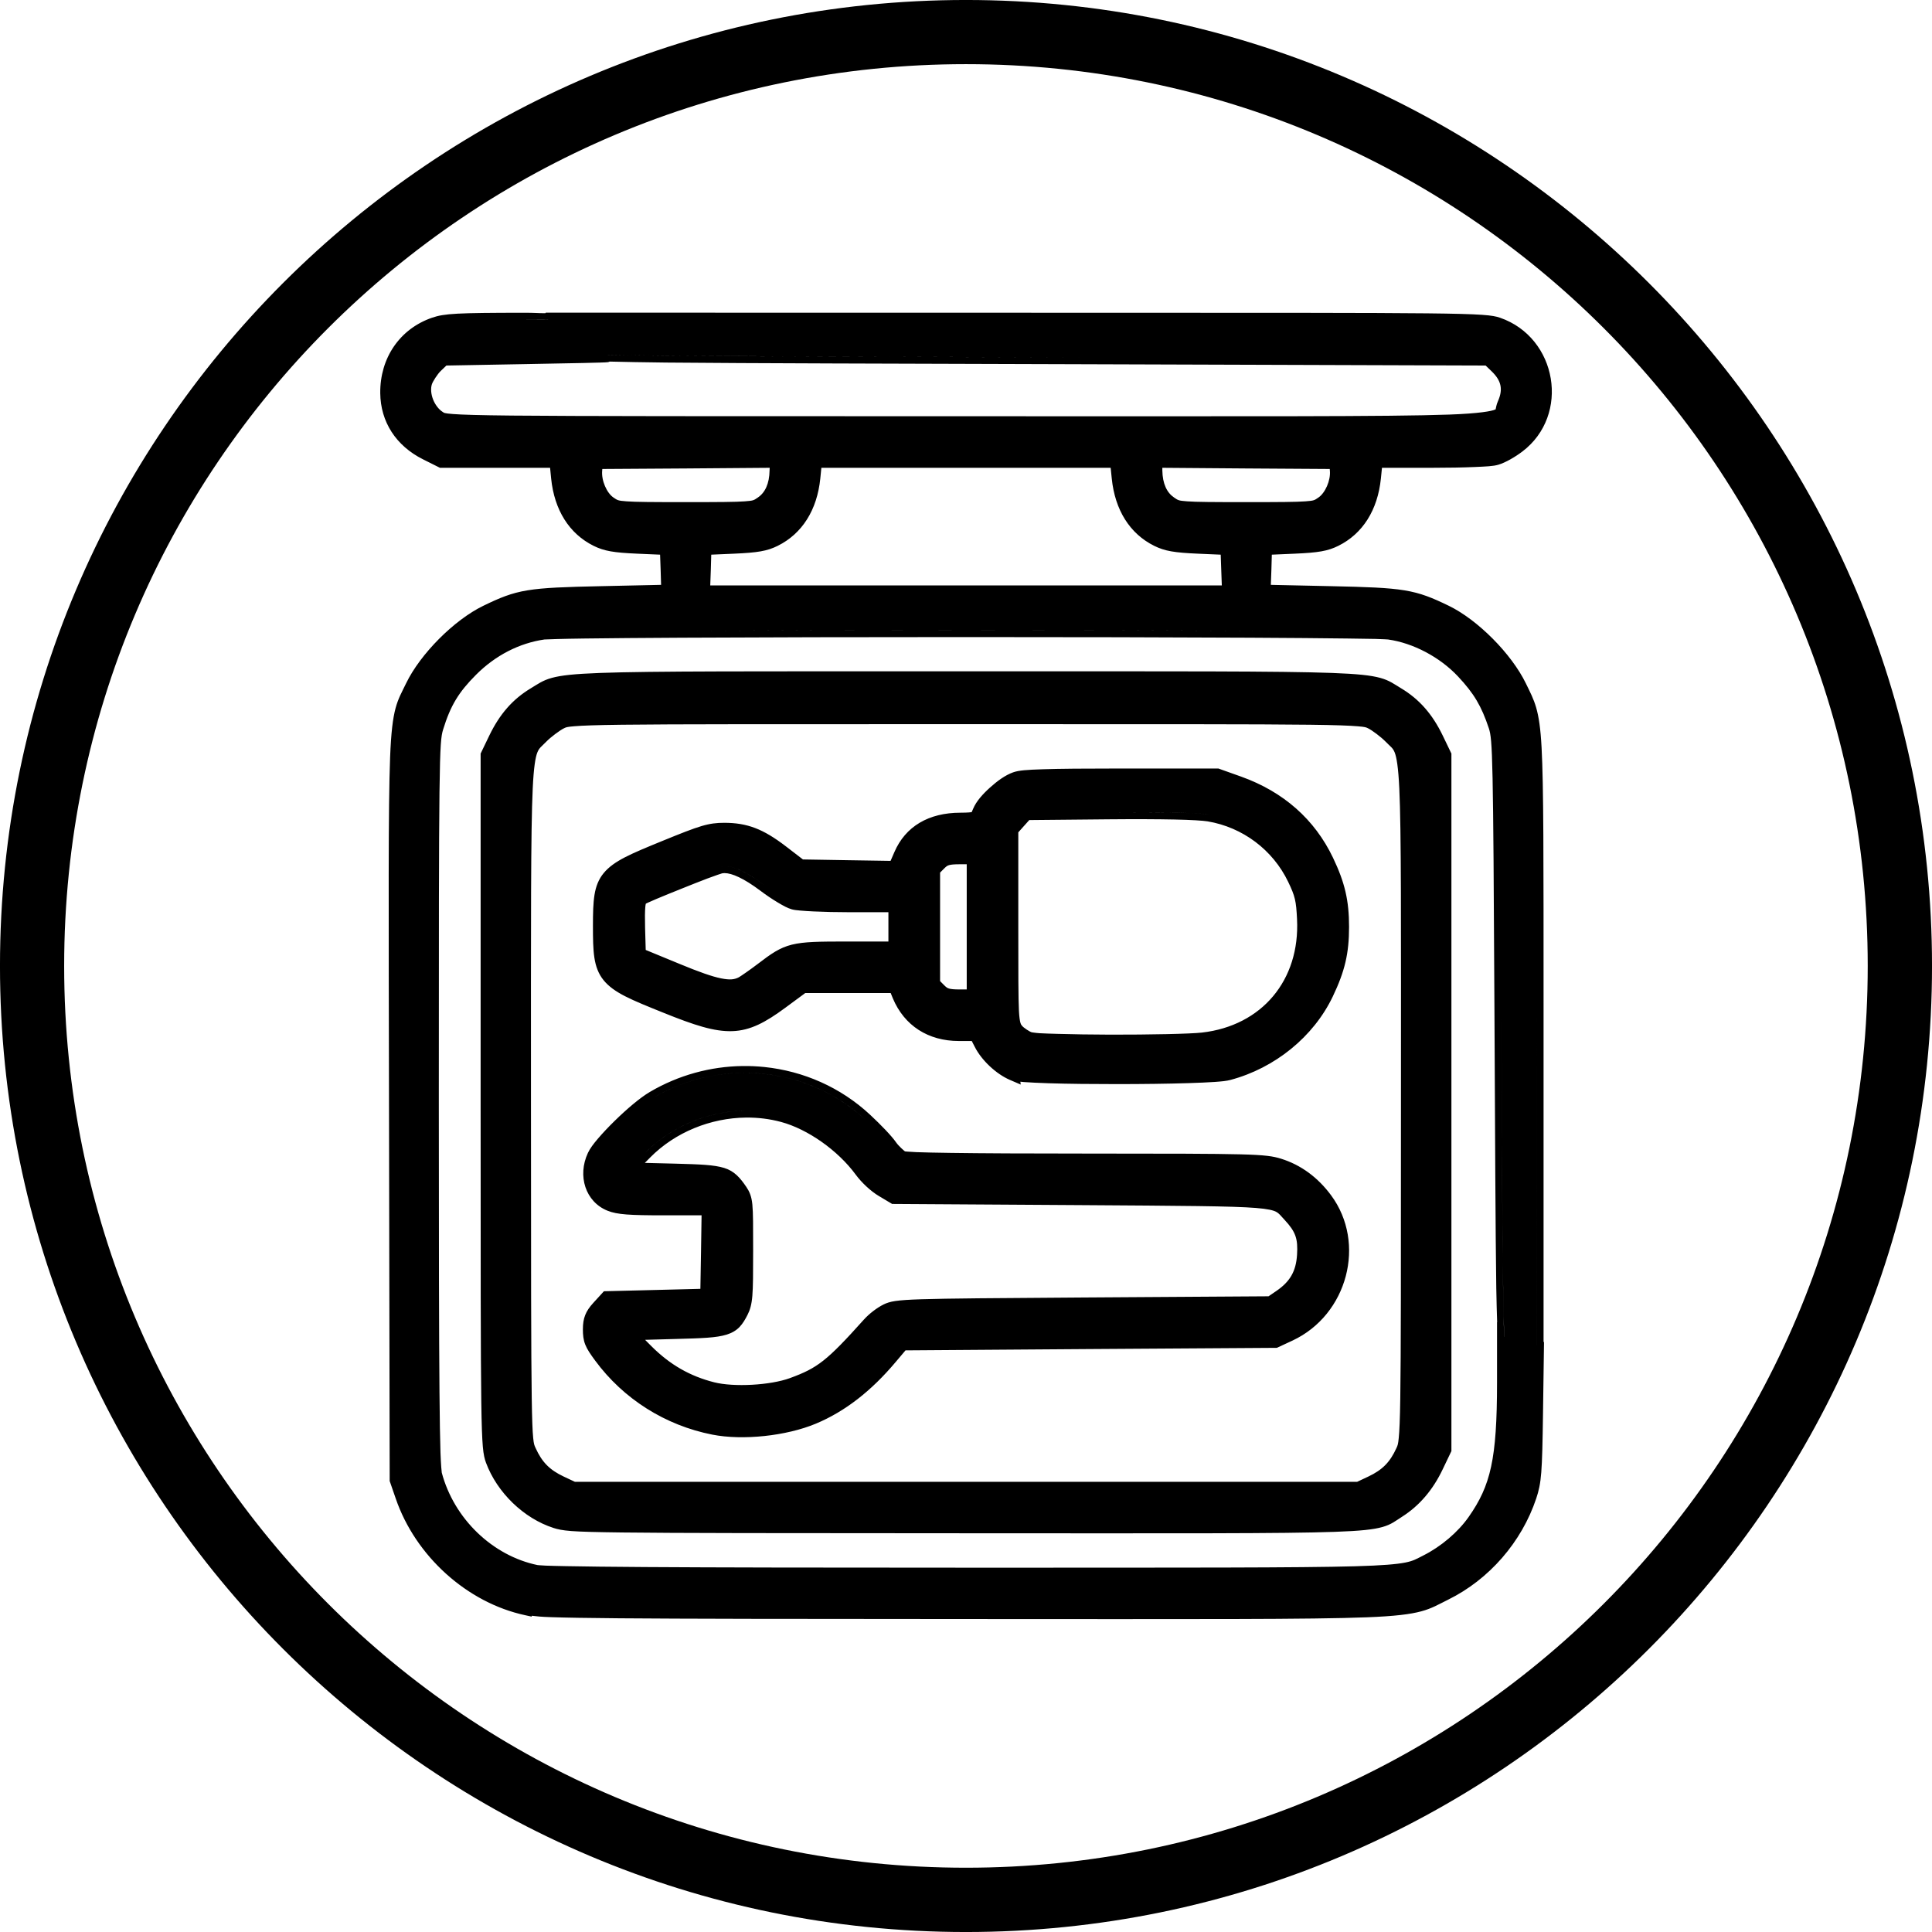 <svg width="130" height="130" viewBox="0 0 130 130" fill="none" xmlns="http://www.w3.org/2000/svg">
<g id="ferreteria 1" clip-path="url(#clip0_437_383)">
<g id="layer1">
<path id="path5437" d="M64.996 -0.001C29.123 -0.001 -0.001 29.123 -0.001 64.996C-0.001 100.869 29.123 130.001 64.996 130.001C100.869 130.001 130.001 100.869 130.001 64.996C130.001 29.123 100.869 -0.001 64.996 -0.001ZM64.996 4.317C98.534 4.317 125.675 31.458 125.675 64.996C125.675 98.534 98.534 125.675 64.996 125.675C31.458 125.675 4.317 98.534 4.317 64.996C4.317 31.458 31.458 4.317 64.996 4.317ZM36.732 21.039L36.688 21.076C36.11 21.073 36.001 21.044 35.234 21.045C30.765 21.05 29.902 21.091 29.07 21.379C26.902 22.128 25.564 24.085 25.586 26.449C25.604 28.39 26.651 30.002 28.465 30.908L29.602 31.477H33.572H37.014L37.086 32.207C37.301 34.306 38.294 35.916 39.951 36.732C40.657 37.08 41.29 37.186 42.889 37.256L44.416 37.322L44.453 38.355L44.483 39.353L40.49 39.441C38.009 39.494 36.593 39.542 35.492 39.723C34.391 39.903 33.624 40.227 32.518 40.764C30.557 41.716 28.281 44.002 27.328 45.975C26.735 47.202 26.38 47.58 26.25 50.943C26.12 54.307 26.151 60.785 26.176 74.639L26.221 99.656L26.627 100.83C27.952 104.702 31.431 107.847 35.338 108.684L35.774 108.779L35.787 108.721C36.098 108.759 36.377 108.793 37.102 108.816C38.074 108.849 39.522 108.873 41.678 108.891C45.99 108.927 53.13 108.937 64.916 108.941C80.817 108.947 88.199 108.972 91.987 108.824C95.774 108.676 96.11 108.296 97.449 107.635C100.203 106.276 102.388 103.764 103.369 100.83C103.542 100.312 103.648 99.86 103.709 99.064C103.77 98.269 103.798 97.112 103.826 95.064L103.893 90.311L103.863 90.287V67.67C103.862 57.657 103.869 52.902 103.73 50.307C103.592 47.711 103.255 47.181 102.668 45.975C101.704 43.994 99.437 41.709 97.486 40.762C96.38 40.225 95.605 39.903 94.504 39.723C93.403 39.543 91.995 39.494 89.514 39.441L85.512 39.353L85.549 38.355L85.578 37.322L87.108 37.256C88.706 37.187 89.34 37.08 90.045 36.732C91.703 35.916 92.701 34.306 92.916 32.207L92.99 31.477H96.311C97.459 31.477 98.457 31.458 99.227 31.424C99.996 31.39 100.477 31.373 100.822 31.27C101.304 31.125 101.935 30.76 102.432 30.385C105.673 27.935 104.796 22.715 100.932 21.379C99.935 21.034 98.239 21.05 72.881 21.045L36.732 21.039ZM36.893 21.502L72.881 21.508C98.239 21.513 99.972 21.532 100.783 21.812C104.319 23.035 105.11 27.777 102.15 30.014C101.699 30.355 101.042 30.719 100.689 30.824C100.298 30.942 98.597 31.018 96.311 31.018H92.574L92.457 32.158C92.254 34.142 91.355 35.569 89.842 36.315C89.193 36.634 88.675 36.726 87.09 36.795L85.135 36.879L85.086 38.344L85.037 39.807L89.504 39.902C94.46 40.008 95.091 40.109 97.283 41.174C99.087 42.05 101.358 44.334 102.254 46.174C103.448 48.626 103.396 47.644 103.398 67.67L103.4 90.512L103.426 90.531L103.363 95.055C103.306 99.147 103.264 99.683 102.93 100.682C101.989 103.494 99.883 105.917 97.246 107.219C94.486 108.581 96.718 108.494 64.916 108.483C41.343 108.474 36.353 108.431 35.435 108.234C31.708 107.436 28.331 104.39 27.062 100.682L26.684 99.578L26.639 74.639C26.588 46.93 26.52 48.696 27.74 46.172C28.624 44.344 30.902 42.055 32.717 41.174C34.908 40.109 35.54 40.008 40.496 39.902L44.963 39.807L44.914 38.344L44.865 36.879L42.91 36.795C41.325 36.726 40.807 36.634 40.158 36.315C38.645 35.569 37.746 34.142 37.543 32.158L37.426 31.018H33.568H29.711L28.672 30.498C26.984 29.654 26.062 28.233 26.045 26.449C26.024 24.255 27.223 22.502 29.217 21.812C29.967 21.553 30.768 21.513 35.234 21.508C35.922 21.507 36.342 21.513 36.875 21.516L36.893 21.502ZM40.85 23.881C40.845 23.886 40.818 23.912 40.816 23.914C40.8 23.933 38.326 23.992 35.318 24.043L29.85 24.135L29.332 24.631C29.048 24.903 28.73 25.388 28.625 25.707C28.357 26.518 28.796 27.647 29.562 28.121C30.122 28.467 30.192 28.469 64.986 28.469C104.089 28.469 100.592 28.592 101.215 27.184C101.631 26.243 101.447 25.377 100.674 24.637L100.15 24.135L72.908 24.051C56.048 23.998 46.029 23.972 40.85 23.881ZM41.022 24.33C42.195 24.352 43.09 24.381 44.822 24.396C50.609 24.449 59.661 24.466 72.904 24.508L99.965 24.596L100.357 24.973C101.027 25.614 101.147 26.197 100.793 26.996C100.683 27.244 100.664 27.442 100.645 27.506C100.625 27.569 100.68 27.517 100.586 27.564C100.397 27.659 99.548 27.824 97.516 27.896C93.45 28.041 84.534 28.008 64.982 28.008C47.586 28.008 38.874 28.006 34.443 27.963C32.228 27.941 31.074 27.906 30.473 27.859C30.172 27.836 30.01 27.813 29.934 27.793C29.858 27.773 29.869 27.769 29.801 27.727C29.523 27.555 29.277 27.23 29.137 26.869C28.997 26.508 28.972 26.125 29.062 25.852C29.125 25.663 29.441 25.168 29.652 24.965L30.037 24.596L35.322 24.5C36.827 24.474 38.199 24.449 39.197 24.426C39.696 24.414 40.103 24.405 40.387 24.396C40.529 24.392 40.639 24.387 40.719 24.383C40.759 24.381 40.794 24.377 40.822 24.375C40.836 24.374 40.845 24.378 40.865 24.375C40.876 24.374 40.909 24.367 40.91 24.367C40.911 24.367 40.968 24.354 40.969 24.354C40.969 24.353 41.004 24.338 41.022 24.33ZM52.256 31.012L46.182 31.057L40.107 31.102L40.057 31.617C39.973 32.469 40.389 33.429 41.025 33.857C41.591 34.238 41.693 34.246 46.139 34.246C50.583 34.246 50.688 34.238 51.254 33.857C51.885 33.433 52.231 32.663 52.246 31.652L52.256 31.012ZM77.744 31.012L77.754 31.652C77.769 32.663 78.115 33.433 78.746 33.857C79.312 34.238 79.417 34.246 83.861 34.246C88.307 34.246 88.409 34.238 88.975 33.857C89.611 33.429 90.027 32.469 89.943 31.617L89.893 31.102L83.818 31.057L77.744 31.012ZM54.852 31.018L54.734 32.158C54.531 34.142 53.634 35.569 52.121 36.315C51.472 36.634 50.953 36.726 49.367 36.795L47.414 36.879L47.365 38.365L47.316 39.852H65H82.684L82.635 38.365L82.586 36.879L80.633 36.795C79.047 36.726 78.528 36.634 77.879 36.315C76.366 35.569 75.469 34.142 75.266 32.158L75.148 31.018H65L54.852 31.018ZM51.791 31.477L51.783 31.646C51.77 32.556 51.475 33.153 50.994 33.477C50.721 33.66 50.728 33.688 50.115 33.734C49.502 33.781 48.358 33.787 46.137 33.787C43.914 33.787 42.779 33.781 42.166 33.734C41.553 33.688 41.553 33.66 41.279 33.477C40.831 33.175 40.454 32.331 40.52 31.66L40.528 31.557L46.19 31.521L51.791 31.477ZM55.268 31.477H64.998H74.734L74.809 32.207C75.024 34.306 76.014 35.916 77.672 36.732C78.377 37.08 79.011 37.186 80.609 37.256L82.139 37.322L82.176 38.379L82.213 39.391H64.998H47.791L47.828 38.379L47.858 37.322L49.385 37.256C50.983 37.186 51.617 37.08 52.322 36.732C53.98 35.916 54.98 34.306 55.195 32.207L55.268 31.477ZM78.211 31.477L83.814 31.521L89.477 31.557L89.484 31.66C89.55 32.331 89.163 33.175 88.715 33.477C88.442 33.66 88.451 33.688 87.838 33.734C87.225 33.781 86.082 33.787 83.859 33.787C81.638 33.787 80.5 33.781 79.887 33.734C79.274 33.688 79.275 33.66 79.002 33.477C78.521 33.153 78.225 32.556 78.211 31.646L78.211 31.477ZM64.994 42.404C51.169 42.405 37.352 42.463 36.568 42.576C34.768 42.837 33.077 43.705 31.709 45.072C30.489 46.292 29.886 47.292 29.375 48.949C29.078 49.912 29.062 51.154 29.062 74.176C29.062 93.414 29.107 98.558 29.281 99.213C30.151 102.484 32.863 105.098 36.08 105.764C36.712 105.895 45.334 105.949 65.051 105.947C95.296 105.945 94.192 105.976 95.973 105.082C97.242 104.445 98.435 103.432 99.199 102.342C100.734 100.153 101.191 98.21 101.193 93.025L101.195 89.936L101.217 89.953C101.102 86.767 101.078 80.016 101.018 67.838C100.934 50.92 100.91 49.734 100.617 48.858C100.101 47.311 99.547 46.381 98.451 45.209C97.152 43.821 95.273 42.828 93.461 42.574C92.651 42.461 78.819 42.404 64.994 42.404ZM64.998 42.867C71.91 42.867 78.823 42.882 84.109 42.91C86.752 42.924 88.989 42.942 90.613 42.963C91.425 42.974 92.081 42.98 92.56 42.992C93.04 43.005 93.382 43.027 93.396 43.029C95.088 43.266 96.891 44.217 98.113 45.524C99.179 46.663 99.677 47.497 100.18 49.002C100.435 49.767 100.473 50.922 100.557 67.84C100.601 76.737 100.627 82.788 100.681 86.649C100.697 87.708 100.719 88.23 100.74 88.975L100.732 88.967V93.027C100.73 98.185 100.306 99.957 98.82 102.076C98.108 103.092 96.963 104.067 95.765 104.668C95.304 104.899 95.121 105.028 94.554 105.141C93.988 105.253 93.028 105.339 91.174 105.391C87.464 105.494 80.171 105.485 65.049 105.486C55.191 105.487 48.109 105.473 43.412 105.443C41.063 105.429 39.314 105.406 38.113 105.383C37.512 105.371 37.045 105.362 36.717 105.348C36.388 105.334 36.152 105.307 36.172 105.311C33.139 104.683 30.551 102.194 29.726 99.094C29.72 99.07 29.667 98.583 29.638 97.715C29.61 96.847 29.588 95.547 29.572 93.662C29.539 89.893 29.527 83.793 29.527 74.174C29.527 62.663 29.531 56.599 29.572 53.297C29.613 49.995 29.683 49.52 29.816 49.09C30.313 47.481 30.853 46.583 32.037 45.398C33.339 44.096 34.94 43.275 36.636 43.029C36.642 43.029 36.978 43.012 37.455 43C37.931 42.987 38.594 42.973 39.404 42.963C41.024 42.942 43.253 42.924 45.892 42.91C51.172 42.882 58.086 42.867 64.998 42.867ZM64.998 45.17C50.598 45.17 43.816 45.154 40.371 45.281C38.648 45.345 37.76 45.441 37.131 45.613C36.502 45.785 36.177 46.038 35.728 46.307C34.496 47.044 33.616 48.055 32.916 49.51L32.34 50.707V74.092C32.34 85.409 32.342 91.235 32.385 94.348C32.406 95.904 32.44 96.775 32.488 97.338C32.536 97.9 32.614 98.188 32.701 98.422C33.446 100.431 35.243 102.171 37.248 102.814C37.513 102.899 37.817 102.974 38.459 103.022C39.1 103.069 40.107 103.095 41.885 103.117C45.44 103.161 52.076 103.165 64.924 103.17C79.539 103.175 86.389 103.197 89.83 103.074C91.551 103.013 92.421 102.919 93.027 102.748C93.634 102.577 93.925 102.322 94.334 102.063C95.516 101.312 96.422 100.245 97.08 98.857L97.662 97.641V74.174V50.707L97.086 49.51C96.386 48.055 95.5 47.044 94.267 46.307C93.819 46.038 93.5 45.785 92.871 45.613C92.242 45.441 91.346 45.345 89.623 45.281C86.177 45.154 79.398 45.17 64.998 45.17ZM65 45.629C93.801 45.629 92.143 45.569 94.033 46.699C95.192 47.392 95.996 48.31 96.668 49.707L97.199 50.812V74.176V97.539L96.666 98.664C96.039 99.987 95.197 100.973 94.09 101.676C92.338 102.788 94.157 102.721 64.926 102.711C39.231 102.701 38.376 102.692 37.389 102.375C35.544 101.783 33.82 100.118 33.131 98.26C32.81 97.394 32.801 96.724 32.801 74.09V50.812L33.332 49.707C34.004 48.31 34.808 47.392 35.967 46.699C37.856 45.569 36.199 45.629 65 45.629ZM65 48.264C38.921 48.264 38.396 48.269 37.736 48.596C37.366 48.779 36.78 49.223 36.434 49.58C35.189 50.863 35.263 49.245 35.267 74.334C35.271 96.629 35.276 96.866 35.619 97.623C36.084 98.65 36.707 99.285 37.728 99.768L38.578 100.17H65H91.422L92.271 99.768C93.293 99.285 93.916 98.65 94.381 97.623C94.723 96.866 94.729 96.629 94.732 74.334C94.737 49.245 94.811 50.863 93.566 49.58C93.219 49.223 92.633 48.779 92.264 48.596C91.604 48.269 91.079 48.264 65 48.264ZM64.998 48.728C78.037 48.728 84.695 48.723 88.162 48.766C89.895 48.787 90.829 48.825 91.351 48.869C91.874 48.913 91.915 48.937 92.058 49.008C92.338 49.146 92.934 49.595 93.232 49.902C93.576 50.256 93.718 50.313 93.846 50.633C93.973 50.952 94.089 51.624 94.156 53.055C94.291 55.915 94.269 61.791 94.267 74.336C94.266 85.483 94.267 91.112 94.222 94.045C94.201 95.511 94.164 96.307 94.119 96.754C94.074 97.2 94.047 97.252 93.965 97.433C93.534 98.384 93.02 98.906 92.074 99.353L91.322 99.707H64.998H38.682L37.928 99.353C36.982 98.906 36.469 98.384 36.039 97.434C35.957 97.252 35.922 97.2 35.877 96.754C35.831 96.308 35.801 95.511 35.779 94.045C35.735 91.112 35.73 85.483 35.728 74.336C35.726 61.791 35.711 55.913 35.846 53.053C35.913 51.623 36.029 50.952 36.156 50.633C36.284 50.313 36.418 50.256 36.762 49.902C37.06 49.595 37.664 49.146 37.943 49.008C38.087 48.937 38.122 48.911 38.645 48.867C39.167 48.823 40.106 48.787 41.84 48.766C45.306 48.723 51.958 48.728 64.998 48.728ZM75.451 51.711C72.919 51.711 71.266 51.726 70.172 51.762C69.077 51.798 68.554 51.834 68.172 51.969C67.648 52.154 67.107 52.548 66.613 52.994C66.119 53.44 65.694 53.914 65.484 54.412C65.431 54.539 65.398 54.621 65.381 54.648C65.381 54.648 65.373 54.648 65.373 54.648C65.365 54.651 65.133 54.685 64.635 54.685C62.496 54.685 60.928 55.598 60.178 57.342L59.925 57.926L57.054 57.881L54.027 57.83L52.883 56.951C51.355 55.779 50.285 55.365 48.728 55.365C48.227 55.365 47.793 55.409 47.199 55.586C46.605 55.763 45.838 56.066 44.556 56.59C42.455 57.45 41.309 57.92 40.623 58.746C40.28 59.159 40.092 59.647 40.002 60.215C39.911 60.783 39.898 61.443 39.898 62.281C39.898 63.163 39.905 63.848 39.994 64.438C40.083 65.027 40.269 65.533 40.615 65.957C41.307 66.805 42.475 67.272 44.615 68.135C46.715 68.982 48.056 69.425 49.281 69.383C50.506 69.341 51.519 68.784 52.84 67.811L54.183 66.82H57.135H59.933L60.074 67.168C60.845 69.013 62.455 70.047 64.517 70.047H65.388L65.596 70.453C66.051 71.346 67.022 72.259 67.943 72.66L68.681 72.977L68.658 72.785C68.739 72.793 68.801 72.801 68.894 72.809C69.325 72.841 69.888 72.867 70.541 72.889C71.847 72.931 73.516 72.948 75.207 72.947C76.897 72.946 78.605 72.925 79.974 72.881C80.659 72.859 81.264 72.834 81.74 72.801C82.216 72.767 82.536 72.735 82.787 72.668C85.786 71.871 88.388 69.76 89.681 67.051C90.496 65.345 90.775 64.145 90.775 62.369C90.775 60.601 90.496 59.392 89.697 57.719C88.461 55.129 86.356 53.275 83.511 52.256L81.982 51.711L75.451 51.711ZM75.449 52.172H81.906L83.359 52.691C86.106 53.675 88.097 55.431 89.283 57.916C90.064 59.553 90.318 60.645 90.318 62.367C90.318 64.098 90.063 65.181 89.266 66.852C88.036 69.427 85.538 71.463 82.672 72.225C81.365 72.572 68.925 72.58 68.131 72.234C67.36 71.899 66.385 70.985 66.006 70.24L65.672 69.588H64.519C62.601 69.588 61.211 68.689 60.5 66.988L60.238 66.359H57.133H54.029L52.562 67.439C49.964 69.354 48.964 69.389 44.789 67.705C40.517 65.982 40.361 65.793 40.361 62.279C40.361 58.942 40.537 58.73 44.732 57.014C47.29 55.968 47.771 55.824 48.728 55.824C50.214 55.824 51.109 56.169 52.602 57.315L53.871 58.289L57.047 58.342L60.225 58.395L60.598 57.527C61.284 55.932 62.616 55.145 64.635 55.145C65.647 55.145 65.68 55.13 65.906 54.592C66.215 53.858 67.5 52.699 68.328 52.406C68.85 52.222 70.388 52.172 75.449 52.172ZM77.078 54.662C76.338 54.66 75.519 54.662 74.629 54.67L69.049 54.721L68.555 55.276L68.058 55.83V62.346C68.058 68.671 68.068 68.876 68.408 69.309C68.601 69.554 69.003 69.824 69.301 69.91C70.024 70.12 79.157 70.138 80.933 69.934C85.175 69.446 87.95 66.139 87.736 61.828C87.674 60.565 87.572 60.14 87.092 59.139C85.994 56.851 83.842 55.231 81.338 54.811C80.797 54.72 79.297 54.669 77.078 54.662ZM77.076 55.121C77.814 55.124 78.47 55.131 79.037 55.143C80.172 55.166 80.972 55.219 81.26 55.268C83.616 55.664 85.644 57.183 86.678 59.336C87.147 60.314 87.214 60.61 87.275 61.854C87.478 65.955 84.912 69.015 80.883 69.479C80.085 69.57 77.308 69.624 74.719 69.619C73.424 69.617 72.163 69.594 71.183 69.567C70.694 69.552 70.278 69.543 69.965 69.523C69.651 69.504 69.394 69.453 69.428 69.463C69.271 69.418 68.872 69.152 68.769 69.022C68.695 68.926 68.691 68.926 68.658 68.807C68.626 68.688 68.584 68.452 68.562 68.018C68.519 67.149 68.519 65.51 68.519 62.348V56.006L68.894 55.586L69.258 55.18L74.631 55.129C75.519 55.121 76.338 55.118 77.076 55.121ZM64.568 57.693C63.794 57.693 63.551 57.769 63.209 58.111L62.791 58.527V62.367V66.205L63.209 66.621C63.551 66.964 63.794 67.039 64.568 67.039H65.51V62.367V57.693H64.568ZM64.57 58.154H65.049V62.369V66.578H64.57C64.198 66.578 63.982 66.555 63.861 66.518C63.74 66.481 63.68 66.441 63.535 66.297L63.256 66.016V62.369V58.715L63.535 58.435C63.68 58.291 63.74 58.25 63.861 58.213C63.982 58.176 64.198 58.154 64.57 58.154ZM48.75 58.287C48.656 58.289 48.566 58.299 48.48 58.319C47.945 58.438 43.385 60.266 43.117 60.469C42.958 60.589 42.912 61.12 42.947 62.432L42.996 64.231L45.545 65.285C48.162 66.368 49.163 66.57 49.931 66.164C50.136 66.056 50.739 65.632 51.273 65.223C53.031 63.876 53.264 63.819 56.971 63.815L60.242 63.811V62.367V60.922H57.141C55.435 60.921 53.753 60.84 53.402 60.742C53.052 60.645 52.173 60.12 51.449 59.574C50.273 58.688 49.409 58.274 48.75 58.287ZM48.764 58.75C49.236 58.753 50.027 59.079 51.172 59.941C51.548 60.225 51.96 60.502 52.33 60.723C52.7 60.944 52.997 61.108 53.283 61.188C53.447 61.233 53.608 61.247 53.851 61.27C54.095 61.292 54.401 61.312 54.744 61.328C55.431 61.361 56.282 61.381 57.142 61.381H59.779V62.369V63.352H56.972C55.117 63.354 54.111 63.36 53.283 63.564C52.455 63.769 51.878 64.18 50.994 64.857C50.471 65.258 49.812 65.707 49.717 65.758C49.433 65.907 49.135 65.955 48.521 65.832C47.908 65.709 47.021 65.395 45.722 64.857L43.449 63.92L43.406 62.422C43.389 61.773 43.396 61.317 43.42 61.041C43.43 60.919 43.445 60.849 43.457 60.805C43.477 60.796 43.496 60.785 43.597 60.738C43.742 60.672 43.939 60.586 44.173 60.486C44.642 60.287 45.253 60.041 45.871 59.793C46.489 59.545 47.111 59.297 47.613 59.107C48.115 58.918 48.554 58.773 48.58 58.768C48.635 58.755 48.696 58.75 48.764 58.75ZM49.959 71.731C47.818 71.76 45.665 72.335 43.73 73.473C43.064 73.864 42.17 74.628 41.353 75.428C40.945 75.827 40.559 76.236 40.246 76.602C39.933 76.967 39.701 77.276 39.56 77.576C38.837 79.12 39.394 80.872 40.881 81.467C41.532 81.728 42.367 81.777 44.705 81.777H47.207L47.17 84.234L47.127 86.723L44.203 86.797L40.637 86.885L39.922 87.668C39.402 88.235 39.221 88.699 39.221 89.447C39.221 89.827 39.251 90.152 39.383 90.481C39.514 90.809 39.726 91.115 40.047 91.551C41.946 94.13 44.764 95.912 47.93 96.533C49.986 96.937 52.92 96.622 54.898 95.795C56.861 94.974 58.632 93.595 60.281 91.631L60.93 90.863L73.266 90.775L85.918 90.693L86.98 90.199C90.673 88.468 91.953 83.652 89.564 80.426C88.675 79.224 87.535 78.383 86.199 77.967C85.68 77.805 85.167 77.715 83.437 77.672C81.708 77.629 78.705 77.621 73.066 77.621C69.055 77.621 66.033 77.606 63.986 77.576C62.963 77.561 62.182 77.547 61.646 77.525C61.379 77.514 61.173 77.5 61.033 77.488C60.97 77.483 60.924 77.477 60.892 77.473C60.856 77.449 60.471 77.124 60.295 76.867C59.996 76.432 59.264 75.678 58.553 75.014C56.562 73.155 54.051 72.07 51.437 71.797C50.947 71.746 50.453 71.724 49.959 71.731ZM49.963 72.191C52.977 72.152 55.968 73.23 58.242 75.353C58.937 76.002 59.687 76.801 59.912 77.129C60.136 77.456 60.498 77.806 60.715 77.904C60.979 78.025 65.04 78.084 73.064 78.084C84.34 78.084 85.078 78.101 86.058 78.406C87.299 78.792 88.358 79.566 89.197 80.699C91.407 83.684 90.214 88.171 86.783 89.779L85.814 90.232L73.263 90.318L60.711 90.402L59.925 91.336C58.313 93.257 56.605 94.581 54.72 95.369C52.86 96.147 49.944 96.457 48.021 96.08C44.969 95.481 42.246 93.76 40.416 91.275C39.786 90.421 39.681 90.163 39.681 89.447C39.681 88.736 39.767 88.521 40.263 87.978L40.845 87.344L44.215 87.26L47.584 87.174L47.63 84.242L47.675 81.312H44.703C42.372 81.312 41.581 81.252 41.048 81.039C39.807 80.542 39.338 79.121 39.972 77.769C40.37 76.922 42.787 74.555 43.961 73.865C45.825 72.769 47.9 72.219 49.963 72.191ZM50.195 74.734C47.691 74.757 45.194 75.764 43.42 77.561L42.316 78.678L45.406 78.764C48.825 78.858 49.015 78.916 49.836 80.121C50.201 80.658 50.217 80.833 50.217 84.147C50.217 87.242 50.181 87.682 49.886 88.26C49.276 89.456 48.996 89.543 45.459 89.639L42.316 89.723L43.511 90.912C44.811 92.207 46.231 93.024 47.941 93.457C49.407 93.828 51.853 93.694 53.306 93.162C55.267 92.445 55.964 91.896 58.474 89.098C58.764 88.775 59.299 88.362 59.664 88.182C60.296 87.868 60.903 87.851 72.914 87.77L85.5 87.684L86.127 87.26C87.155 86.564 87.66 85.689 87.738 84.465C87.812 83.3 87.569 82.623 86.771 81.764C85.747 80.661 86.55 80.726 72.73 80.633L60.158 80.547L59.367 80.082C58.932 79.826 58.294 79.235 57.951 78.768C56.68 77.036 54.59 75.562 52.675 75.047C51.865 74.829 51.03 74.727 50.195 74.734ZM50.201 75.199C50.996 75.191 51.79 75.287 52.558 75.494C54.34 75.974 56.375 77.399 57.578 79.037C57.972 79.574 58.603 80.163 59.136 80.477L60.029 81.01L72.726 81.09C79.636 81.136 82.907 81.152 84.515 81.281C85.319 81.346 85.683 81.441 85.873 81.541C86.062 81.641 86.16 81.784 86.435 82.08C87.182 82.885 87.344 83.344 87.275 84.434C87.204 85.545 86.804 86.242 85.867 86.877L85.357 87.225L72.91 87.305C66.904 87.345 63.752 87.369 62.007 87.424C61.135 87.451 60.619 87.489 60.252 87.541C59.884 87.593 59.643 87.681 59.46 87.772C59.007 87.996 58.48 88.401 58.132 88.789C56.881 90.184 56.091 91.007 55.4 91.551C54.709 92.094 54.111 92.379 53.15 92.731C51.83 93.213 49.378 93.347 48.056 93.012C46.421 92.597 45.083 91.829 43.834 90.584L43.406 90.154L45.472 90.096C47.244 90.048 48.201 90.02 48.904 89.801C49.255 89.691 49.549 89.517 49.769 89.283C49.989 89.049 50.142 88.782 50.3 88.473C50.466 88.148 50.576 87.79 50.624 87.188C50.673 86.585 50.677 85.696 50.677 84.147C50.677 82.489 50.679 81.616 50.624 81.045C50.57 80.474 50.412 80.15 50.218 79.865C49.801 79.252 49.416 78.799 48.728 78.588C48.04 78.377 47.133 78.346 45.421 78.299L43.39 78.248L43.746 77.887C45.429 76.183 47.816 75.223 50.201 75.199ZM35.435 108.234C31.708 107.436 28.331 104.39 27.062 100.682L26.684 99.578L26.639 74.639C26.588 46.93 26.52 48.696 27.74 46.172C28.624 44.344 30.902 42.055 32.717 41.174C34.908 40.109 35.54 40.008 40.496 39.902L44.963 39.807L44.914 38.344L44.865 36.879L42.91 36.795C41.325 36.726 40.807 36.634 40.158 36.315C38.645 35.569 37.746 34.142 37.543 32.158L37.426 31.018H33.568H29.711L28.672 30.498C26.984 29.654 26.062 28.233 26.045 26.449C26.024 24.255 27.223 22.502 29.217 21.812C29.967 21.553 30.768 21.513 35.234 21.508C40.322 21.502 40.903 21.557 41.252 22.079C41.473 22.41 41.39 23.338 41.115 23.613C40.968 23.76 40.833 23.895 40.816 23.914C40.8 23.933 38.326 23.992 35.318 24.043L29.85 24.135L29.332 24.631C29.048 24.903 28.73 25.388 28.625 25.707C28.357 26.518 28.796 27.647 29.562 28.121C30.122 28.467 30.192 28.469 64.986 28.469C104.089 28.469 100.592 28.592 101.215 27.184C101.631 26.243 101.447 25.377 100.674 24.637L100.15 24.135L72.908 24.051C46.421 23.968 36.703 23.956 36.355 23.642C35.833 23.169 35.876 22.301 36.445 21.854L36.893 21.502L72.881 21.508C98.239 21.513 99.972 21.532 100.783 21.812C104.319 23.035 105.11 27.777 102.15 30.014C101.699 30.355 101.042 30.719 100.689 30.824C100.298 30.942 98.597 31.018 96.311 31.018H92.574L92.457 32.158C92.254 34.142 91.355 35.569 89.842 36.315C89.193 36.634 88.675 36.726 87.09 36.795L85.135 36.879L85.086 38.344L85.037 39.807L89.504 39.902C94.46 40.008 95.091 40.109 97.283 41.174C99.087 42.05 101.358 44.334 102.254 46.174C103.448 48.626 103.396 47.644 103.398 67.67L103.401 91.861L103.029 92.208C102.592 92.615 101.925 92.648 101.447 92.287C101.112 92.034 101.106 85.632 101.018 67.838C100.934 50.92 100.91 49.734 100.617 48.858C100.101 47.311 99.547 46.381 98.451 45.209C97.152 43.821 95.273 42.828 93.461 42.574C91.842 42.348 38.136 42.349 36.568 42.576C34.768 42.837 33.077 43.705 31.709 45.072C30.489 46.292 29.886 47.292 29.375 48.949C29.078 49.912 29.062 51.154 29.062 74.176C29.062 93.414 29.107 98.558 29.281 99.213C30.151 102.484 32.863 105.098 36.08 105.764C36.712 105.895 45.334 105.949 65.051 105.947C95.296 105.945 94.192 105.976 95.973 105.082C97.242 104.445 98.435 103.432 99.199 102.342C100.734 100.153 101.191 98.21 101.193 93.025L101.195 89.936L101.47 90.16C102.031 90.615 102.389 89.716 102.965 90.169L103.426 90.531L103.363 95.055C103.306 99.147 103.264 99.683 102.93 100.682C101.989 103.494 99.883 105.917 97.246 107.219C94.486 108.581 96.718 108.494 64.916 108.483C41.343 108.474 36.353 108.431 35.435 108.234ZM82.635 38.365L82.586 36.879L80.633 36.795C79.047 36.726 78.528 36.634 77.879 36.315C76.366 35.569 75.469 34.142 75.266 32.158L75.148 31.018H65L54.852 31.018L54.734 32.158C54.531 34.142 53.634 35.569 52.121 36.315C51.472 36.634 50.953 36.726 49.367 36.795L47.414 36.879L47.365 38.365L47.316 39.852H65H82.684L82.635 38.365ZM51.254 33.857C51.885 33.433 52.231 32.663 52.246 31.652L52.256 31.012L46.182 31.057L40.107 31.102L40.057 31.617C39.973 32.469 40.389 33.429 41.025 33.857C41.591 34.238 41.693 34.246 46.139 34.246C50.583 34.246 50.688 34.238 51.254 33.857ZM88.975 33.857C89.611 33.429 90.027 32.469 89.943 31.617L89.893 31.102L83.818 31.057L77.744 31.012L77.754 31.652C77.769 32.663 78.115 33.433 78.746 33.857C79.312 34.238 79.417 34.246 83.861 34.246C88.307 34.246 88.409 34.238 88.975 33.857ZM37.389 102.375C35.544 101.783 33.82 100.118 33.131 98.26C32.81 97.394 32.801 96.724 32.801 74.09V50.812L33.332 49.707C34.004 48.31 34.808 47.392 35.967 46.699C37.856 45.569 36.199 45.629 65 45.629C93.801 45.629 92.143 45.569 94.033 46.699C95.192 47.392 95.996 48.31 96.668 49.707L97.199 50.812V74.176V97.539L96.666 98.664C96.039 99.987 95.197 100.973 94.09 101.676C92.338 102.788 94.157 102.721 64.926 102.711C39.231 102.701 38.376 102.692 37.389 102.375ZM92.271 99.768C93.293 99.285 93.916 98.65 94.381 97.623C94.723 96.866 94.729 96.629 94.732 74.334C94.737 49.245 94.811 50.863 93.566 49.58C93.219 49.223 92.633 48.779 92.264 48.596C91.604 48.269 91.079 48.264 65 48.264C38.921 48.264 38.396 48.269 37.736 48.596C37.366 48.779 36.78 49.223 36.434 49.58C35.189 50.863 35.263 49.245 35.267 74.334C35.271 96.629 35.276 96.866 35.619 97.623C36.084 98.65 36.707 99.285 37.728 99.768L38.578 100.17H65H91.422L92.271 99.768ZM48.021 96.08C44.969 95.481 42.246 93.76 40.416 91.275C39.786 90.421 39.681 90.163 39.681 89.447C39.681 88.736 39.767 88.521 40.263 87.978L40.845 87.344L44.215 87.26L47.584 87.174L47.63 84.242L47.675 81.312H44.703C42.372 81.312 41.581 81.252 41.048 81.039C39.807 80.542 39.338 79.121 39.972 77.769C40.37 76.922 42.787 74.555 43.961 73.865C48.55 71.166 54.413 71.777 58.242 75.353C58.937 76.002 59.687 76.801 59.912 77.129C60.136 77.456 60.498 77.806 60.715 77.904C60.979 78.025 65.04 78.084 73.064 78.084C84.34 78.084 85.078 78.101 86.058 78.406C87.299 78.792 88.358 79.566 89.197 80.699C91.407 83.684 90.214 88.171 86.783 89.779L85.814 90.232L73.263 90.318L60.711 90.402L59.925 91.336C58.313 93.257 56.605 94.581 54.72 95.369C52.86 96.147 49.944 96.457 48.021 96.08ZM53.306 93.162C55.267 92.445 55.964 91.896 58.474 89.098C58.764 88.775 59.299 88.362 59.664 88.182C60.296 87.868 60.903 87.851 72.914 87.77L85.5 87.684L86.127 87.26C87.155 86.564 87.66 85.689 87.738 84.465C87.812 83.3 87.569 82.623 86.771 81.764C85.747 80.661 86.55 80.726 72.73 80.633L60.158 80.547L59.367 80.082C58.932 79.826 58.294 79.235 57.951 78.768C56.68 77.036 54.59 75.562 52.675 75.047C49.433 74.174 45.786 75.165 43.42 77.561L42.316 78.678L45.406 78.764C48.825 78.858 49.015 78.916 49.836 80.121C50.201 80.658 50.217 80.833 50.217 84.147C50.217 87.242 50.181 87.682 49.886 88.26C49.276 89.456 48.996 89.543 45.459 89.639L42.316 89.723L43.511 90.912C44.811 92.207 46.231 93.024 47.941 93.457C49.407 93.828 51.853 93.694 53.306 93.162ZM68.131 72.234C67.36 71.899 66.385 70.985 66.006 70.24L65.672 69.588H64.519C62.601 69.588 61.211 68.689 60.5 66.988L60.238 66.359H57.133H54.029L52.562 67.439C49.964 69.354 48.964 69.389 44.789 67.705C40.517 65.982 40.361 65.793 40.361 62.279C40.361 58.942 40.537 58.73 44.732 57.014C47.29 55.968 47.771 55.824 48.728 55.824C50.214 55.824 51.109 56.169 52.602 57.315L53.871 58.289L57.047 58.342L60.225 58.395L60.598 57.527C61.284 55.932 62.616 55.145 64.635 55.145C65.647 55.145 65.68 55.13 65.906 54.592C66.215 53.858 67.5 52.699 68.328 52.406C68.85 52.222 70.388 52.172 75.449 52.172H81.906L83.359 52.691C86.106 53.675 88.097 55.431 89.283 57.916C90.064 59.553 90.318 60.645 90.318 62.367C90.318 64.098 90.063 65.181 89.266 66.852C88.036 69.427 85.538 71.463 82.672 72.225C81.365 72.572 68.925 72.58 68.131 72.234ZM80.933 69.934C85.175 69.446 87.95 66.139 87.736 61.828C87.674 60.565 87.572 60.14 87.092 59.139C85.994 56.851 83.842 55.231 81.338 54.811C80.616 54.689 78.19 54.638 74.629 54.67L69.049 54.721L68.555 55.276L68.058 55.83V62.346C68.058 68.671 68.068 68.876 68.408 69.309C68.601 69.554 69.003 69.824 69.301 69.91C70.024 70.12 79.157 70.138 80.933 69.934ZM65.51 62.367V57.693H64.568C63.794 57.693 63.551 57.769 63.209 58.111L62.791 58.527V62.367V66.205L63.209 66.621C63.551 66.964 63.794 67.039 64.568 67.039H65.51V62.367ZM49.931 66.164C50.136 66.056 50.739 65.632 51.273 65.223C53.031 63.876 53.264 63.819 56.971 63.815L60.242 63.811V62.367V60.922H57.141C55.435 60.921 53.753 60.84 53.402 60.742C53.052 60.645 52.173 60.12 51.449 59.574C50.105 58.562 49.169 58.165 48.48 58.319C47.945 58.438 43.385 60.266 43.117 60.469C42.958 60.589 42.912 61.12 42.947 62.432L42.996 64.231L45.545 65.285C48.162 66.368 49.163 66.57 49.931 66.164Z" fill="black"/>
</g>
</g>
<defs>
<clipPath id="clip0_437_383">
<rect width="130" height="130" fill="white"/>
</clipPath>
</defs>
</svg>
